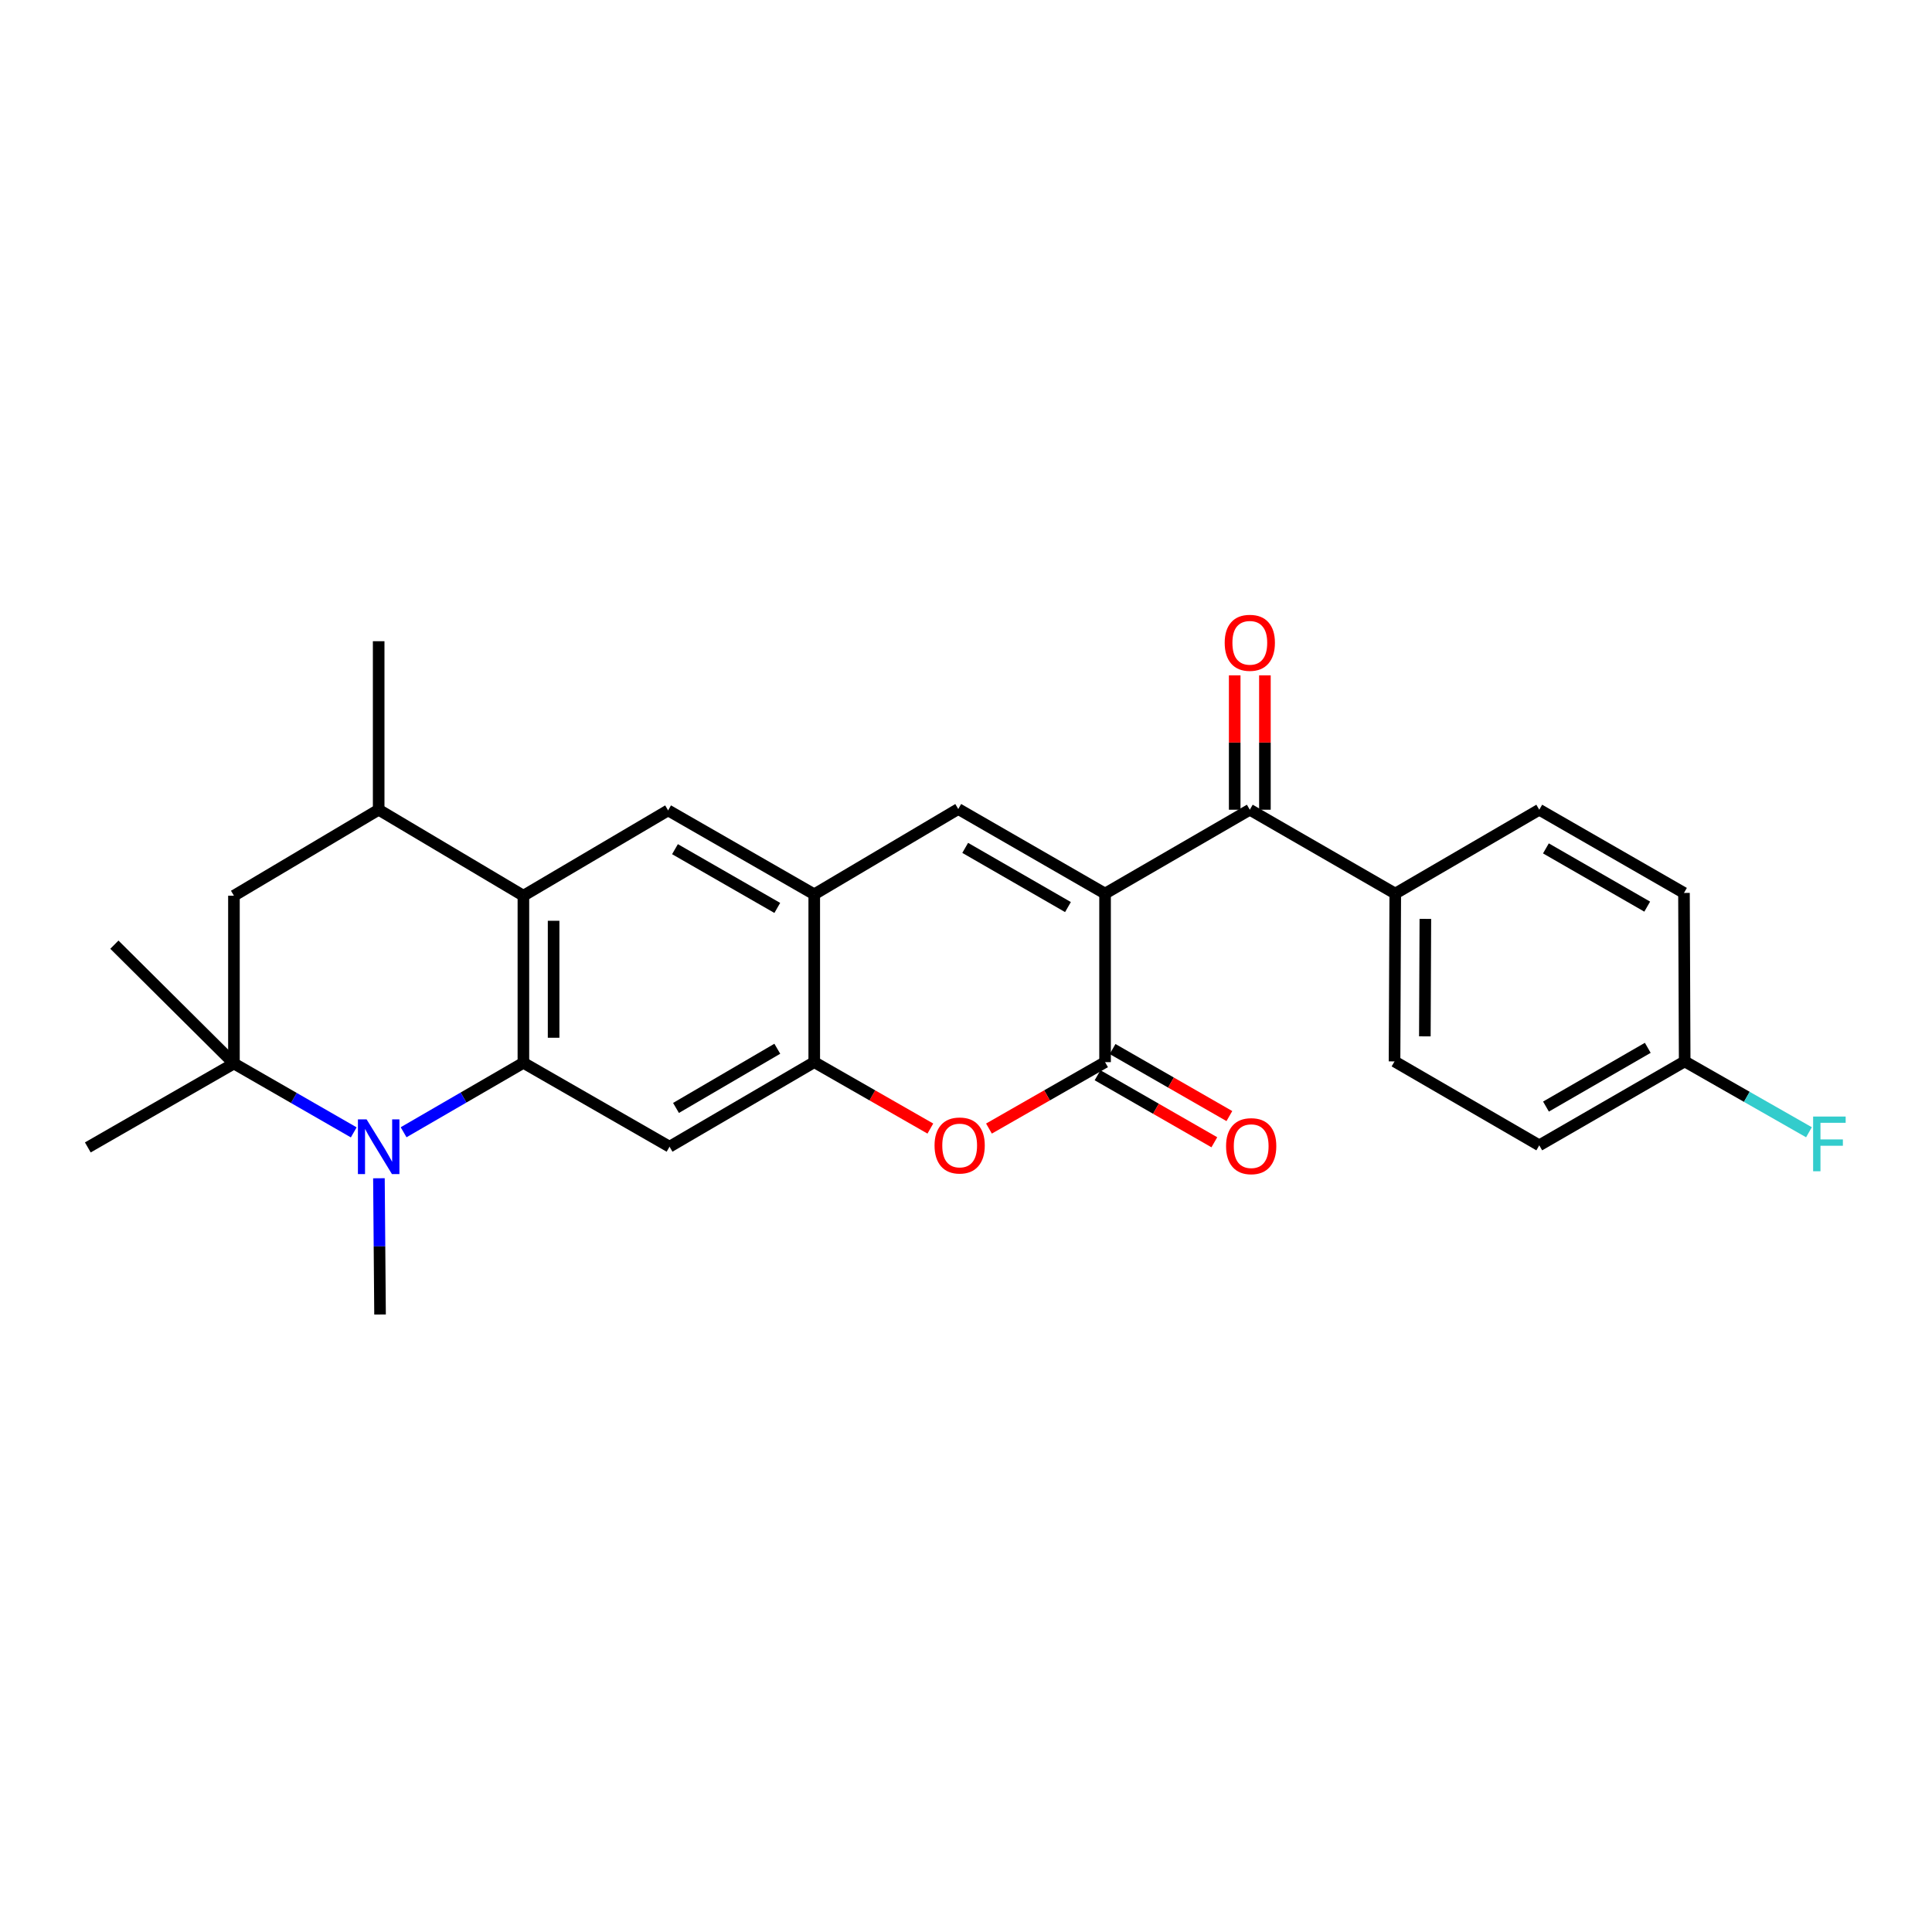 <?xml version='1.0' encoding='iso-8859-1'?>
<svg version='1.1' baseProfile='full'
              xmlns='http://www.w3.org/2000/svg'
                      xmlns:rdkit='http://www.rdkit.org/xml'
                      xmlns:xlink='http://www.w3.org/1999/xlink'
                  xml:space='preserve'
width='1000px' height='1000px' viewBox='0 0 1000 1000'>
<!-- END OF HEADER -->
<rect style='opacity:1.0;fill:#FFFFFF;stroke:none' width='1000' height='1000' x='0' y='0'> </rect>
<path class='bond-1' d='M 571.979,462.517 L 571.979,549.762' style='fill:none;fill-rule:evenodd;stroke:#000000;stroke-width:6px;stroke-linecap:butt;stroke-linejoin:miter;stroke-opacity:1' />
<path class='bond-3' d='M 571.979,462.517 L 495.991,418.746' style='fill:none;fill-rule:evenodd;stroke:#000000;stroke-width:6px;stroke-linecap:butt;stroke-linejoin:miter;stroke-opacity:1' />
<path class='bond-3' d='M 552.777,469.499 L 499.585,438.86' style='fill:none;fill-rule:evenodd;stroke:#000000;stroke-width:6px;stroke-linecap:butt;stroke-linejoin:miter;stroke-opacity:1' />
<path class='bond-7' d='M 571.979,462.517 L 646.899,419.111' style='fill:none;fill-rule:evenodd;stroke:#000000;stroke-width:6px;stroke-linecap:butt;stroke-linejoin:miter;stroke-opacity:1' />
<path class='bond-0' d='M 270.909,550.11 L 270.909,463.62' style='fill:none;fill-rule:evenodd;stroke:#000000;stroke-width:6px;stroke-linecap:butt;stroke-linejoin:miter;stroke-opacity:1' />
<path class='bond-0' d='M 286.545,537.136 L 286.545,476.593' style='fill:none;fill-rule:evenodd;stroke:#000000;stroke-width:6px;stroke-linecap:butt;stroke-linejoin:miter;stroke-opacity:1' />
<path class='bond-2' d='M 270.909,550.11 L 239.906,568.081' style='fill:none;fill-rule:evenodd;stroke:#000000;stroke-width:6px;stroke-linecap:butt;stroke-linejoin:miter;stroke-opacity:1' />
<path class='bond-2' d='M 239.906,568.081 L 208.903,586.053' style='fill:none;fill-rule:evenodd;stroke:#0000FF;stroke-width:6px;stroke-linecap:butt;stroke-linejoin:miter;stroke-opacity:1' />
<path class='bond-29' d='M 270.909,550.11 L 346.55,593.533' style='fill:none;fill-rule:evenodd;stroke:#000000;stroke-width:6px;stroke-linecap:butt;stroke-linejoin:miter;stroke-opacity:1' />
<path class='bond-5' d='M 571.979,549.762 L 541.933,566.953' style='fill:none;fill-rule:evenodd;stroke:#000000;stroke-width:6px;stroke-linecap:butt;stroke-linejoin:miter;stroke-opacity:1' />
<path class='bond-5' d='M 541.933,566.953 L 511.888,584.143' style='fill:none;fill-rule:evenodd;stroke:#FF0000;stroke-width:6px;stroke-linecap:butt;stroke-linejoin:miter;stroke-opacity:1' />
<path class='bond-15' d='M 568.088,556.543 L 598.314,573.89' style='fill:none;fill-rule:evenodd;stroke:#000000;stroke-width:6px;stroke-linecap:butt;stroke-linejoin:miter;stroke-opacity:1' />
<path class='bond-15' d='M 598.314,573.89 L 628.54,591.237' style='fill:none;fill-rule:evenodd;stroke:#FF0000;stroke-width:6px;stroke-linecap:butt;stroke-linejoin:miter;stroke-opacity:1' />
<path class='bond-15' d='M 575.87,542.982 L 606.096,560.329' style='fill:none;fill-rule:evenodd;stroke:#000000;stroke-width:6px;stroke-linecap:butt;stroke-linejoin:miter;stroke-opacity:1' />
<path class='bond-15' d='M 606.096,560.329 L 636.322,577.676' style='fill:none;fill-rule:evenodd;stroke:#FF0000;stroke-width:6px;stroke-linecap:butt;stroke-linejoin:miter;stroke-opacity:1' />
<path class='bond-8' d='M 183.098,586.117 L 152.092,568.291' style='fill:none;fill-rule:evenodd;stroke:#0000FF;stroke-width:6px;stroke-linecap:butt;stroke-linejoin:miter;stroke-opacity:1' />
<path class='bond-8' d='M 152.092,568.291 L 121.087,550.466' style='fill:none;fill-rule:evenodd;stroke:#000000;stroke-width:6px;stroke-linecap:butt;stroke-linejoin:miter;stroke-opacity:1' />
<path class='bond-19' d='M 196.132,609.864 L 196.421,645.126' style='fill:none;fill-rule:evenodd;stroke:#0000FF;stroke-width:6px;stroke-linecap:butt;stroke-linejoin:miter;stroke-opacity:1' />
<path class='bond-19' d='M 196.421,645.126 L 196.71,680.388' style='fill:none;fill-rule:evenodd;stroke:#000000;stroke-width:6px;stroke-linecap:butt;stroke-linejoin:miter;stroke-opacity:1' />
<path class='bond-10' d='M 495.991,418.746 L 421.453,462.899' style='fill:none;fill-rule:evenodd;stroke:#000000;stroke-width:6px;stroke-linecap:butt;stroke-linejoin:miter;stroke-opacity:1' />
<path class='bond-4' d='M 270.909,463.62 L 345.812,419.458' style='fill:none;fill-rule:evenodd;stroke:#000000;stroke-width:6px;stroke-linecap:butt;stroke-linejoin:miter;stroke-opacity:1' />
<path class='bond-12' d='M 270.909,463.62 L 195.998,419.111' style='fill:none;fill-rule:evenodd;stroke:#000000;stroke-width:6px;stroke-linecap:butt;stroke-linejoin:miter;stroke-opacity:1' />
<path class='bond-27' d='M 481.552,584.144 L 451.503,566.953' style='fill:none;fill-rule:evenodd;stroke:#FF0000;stroke-width:6px;stroke-linecap:butt;stroke-linejoin:miter;stroke-opacity:1' />
<path class='bond-27' d='M 451.503,566.953 L 421.453,549.762' style='fill:none;fill-rule:evenodd;stroke:#000000;stroke-width:6px;stroke-linecap:butt;stroke-linejoin:miter;stroke-opacity:1' />
<path class='bond-6' d='M 346.55,593.533 L 421.453,549.762' style='fill:none;fill-rule:evenodd;stroke:#000000;stroke-width:6px;stroke-linecap:butt;stroke-linejoin:miter;stroke-opacity:1' />
<path class='bond-6' d='M 349.897,573.468 L 402.329,542.829' style='fill:none;fill-rule:evenodd;stroke:#000000;stroke-width:6px;stroke-linecap:butt;stroke-linejoin:miter;stroke-opacity:1' />
<path class='bond-14' d='M 646.899,419.111 L 722.184,462.517' style='fill:none;fill-rule:evenodd;stroke:#000000;stroke-width:6px;stroke-linecap:butt;stroke-linejoin:miter;stroke-opacity:1' />
<path class='bond-16' d='M 654.717,419.111 L 654.717,384.331' style='fill:none;fill-rule:evenodd;stroke:#000000;stroke-width:6px;stroke-linecap:butt;stroke-linejoin:miter;stroke-opacity:1' />
<path class='bond-16' d='M 654.717,384.331 L 654.717,349.551' style='fill:none;fill-rule:evenodd;stroke:#FF0000;stroke-width:6px;stroke-linecap:butt;stroke-linejoin:miter;stroke-opacity:1' />
<path class='bond-16' d='M 639.081,419.111 L 639.081,384.331' style='fill:none;fill-rule:evenodd;stroke:#000000;stroke-width:6px;stroke-linecap:butt;stroke-linejoin:miter;stroke-opacity:1' />
<path class='bond-16' d='M 639.081,384.331 L 639.081,349.551' style='fill:none;fill-rule:evenodd;stroke:#FF0000;stroke-width:6px;stroke-linecap:butt;stroke-linejoin:miter;stroke-opacity:1' />
<path class='bond-24' d='M 121.087,550.466 L 59.205,488.958' style='fill:none;fill-rule:evenodd;stroke:#000000;stroke-width:6px;stroke-linecap:butt;stroke-linejoin:miter;stroke-opacity:1' />
<path class='bond-25' d='M 121.087,550.466 L 45.455,593.907' style='fill:none;fill-rule:evenodd;stroke:#000000;stroke-width:6px;stroke-linecap:butt;stroke-linejoin:miter;stroke-opacity:1' />
<path class='bond-30' d='M 121.087,550.466 L 121.087,463.62' style='fill:none;fill-rule:evenodd;stroke:#000000;stroke-width:6px;stroke-linecap:butt;stroke-linejoin:miter;stroke-opacity:1' />
<path class='bond-9' d='M 421.453,549.762 L 421.453,462.899' style='fill:none;fill-rule:evenodd;stroke:#000000;stroke-width:6px;stroke-linecap:butt;stroke-linejoin:miter;stroke-opacity:1' />
<path class='bond-11' d='M 421.453,462.899 L 345.812,419.458' style='fill:none;fill-rule:evenodd;stroke:#000000;stroke-width:6px;stroke-linecap:butt;stroke-linejoin:miter;stroke-opacity:1' />
<path class='bond-11' d='M 402.32,469.941 L 349.371,439.533' style='fill:none;fill-rule:evenodd;stroke:#000000;stroke-width:6px;stroke-linecap:butt;stroke-linejoin:miter;stroke-opacity:1' />
<path class='bond-13' d='M 195.998,419.111 L 121.087,463.62' style='fill:none;fill-rule:evenodd;stroke:#000000;stroke-width:6px;stroke-linecap:butt;stroke-linejoin:miter;stroke-opacity:1' />
<path class='bond-26' d='M 195.998,419.111 L 195.998,331.891' style='fill:none;fill-rule:evenodd;stroke:#000000;stroke-width:6px;stroke-linecap:butt;stroke-linejoin:miter;stroke-opacity:1' />
<path class='bond-17' d='M 722.184,462.517 L 721.81,549.38' style='fill:none;fill-rule:evenodd;stroke:#000000;stroke-width:6px;stroke-linecap:butt;stroke-linejoin:miter;stroke-opacity:1' />
<path class='bond-17' d='M 737.763,475.613 L 737.502,536.418' style='fill:none;fill-rule:evenodd;stroke:#000000;stroke-width:6px;stroke-linecap:butt;stroke-linejoin:miter;stroke-opacity:1' />
<path class='bond-18' d='M 722.184,462.517 L 796.721,419.111' style='fill:none;fill-rule:evenodd;stroke:#000000;stroke-width:6px;stroke-linecap:butt;stroke-linejoin:miter;stroke-opacity:1' />
<path class='bond-22' d='M 721.81,549.38 L 796.721,592.821' style='fill:none;fill-rule:evenodd;stroke:#000000;stroke-width:6px;stroke-linecap:butt;stroke-linejoin:miter;stroke-opacity:1' />
<path class='bond-21' d='M 796.721,419.111 L 871.624,462.178' style='fill:none;fill-rule:evenodd;stroke:#000000;stroke-width:6px;stroke-linecap:butt;stroke-linejoin:miter;stroke-opacity:1' />
<path class='bond-21' d='M 800.163,439.125 L 852.595,469.272' style='fill:none;fill-rule:evenodd;stroke:#000000;stroke-width:6px;stroke-linecap:butt;stroke-linejoin:miter;stroke-opacity:1' />
<path class='bond-20' d='M 871.989,549.38 L 871.624,462.178' style='fill:none;fill-rule:evenodd;stroke:#000000;stroke-width:6px;stroke-linecap:butt;stroke-linejoin:miter;stroke-opacity:1' />
<path class='bond-23' d='M 871.989,549.38 L 904.152,567.717' style='fill:none;fill-rule:evenodd;stroke:#000000;stroke-width:6px;stroke-linecap:butt;stroke-linejoin:miter;stroke-opacity:1' />
<path class='bond-23' d='M 904.152,567.717 L 936.316,586.053' style='fill:none;fill-rule:evenodd;stroke:#33CCCC;stroke-width:6px;stroke-linecap:butt;stroke-linejoin:miter;stroke-opacity:1' />
<path class='bond-28' d='M 871.989,549.38 L 796.721,592.821' style='fill:none;fill-rule:evenodd;stroke:#000000;stroke-width:6px;stroke-linecap:butt;stroke-linejoin:miter;stroke-opacity:1' />
<path class='bond-28' d='M 852.883,542.354 L 800.196,572.763' style='fill:none;fill-rule:evenodd;stroke:#000000;stroke-width:6px;stroke-linecap:butt;stroke-linejoin:miter;stroke-opacity:1' />
<path  class='atom-3' d='M 189.738 579.373
L 199.018 594.373
Q 199.938 595.853, 201.418 598.533
Q 202.898 601.213, 202.978 601.373
L 202.978 579.373
L 206.738 579.373
L 206.738 607.693
L 202.858 607.693
L 192.898 591.293
Q 191.738 589.373, 190.498 587.173
Q 189.298 584.973, 188.938 584.293
L 188.938 607.693
L 185.258 607.693
L 185.258 579.373
L 189.738 579.373
' fill='#0000FF'/>
<path  class='atom-6' d='M 483.72 592.901
Q 483.72 586.101, 487.08 582.301
Q 490.44 578.501, 496.72 578.501
Q 503 578.501, 506.36 582.301
Q 509.72 586.101, 509.72 592.901
Q 509.72 599.781, 506.32 603.701
Q 502.92 607.581, 496.72 607.581
Q 490.48 607.581, 487.08 603.701
Q 483.72 599.821, 483.72 592.901
M 496.72 604.381
Q 501.04 604.381, 503.36 601.501
Q 505.72 598.581, 505.72 592.901
Q 505.72 587.341, 503.36 584.541
Q 501.04 581.701, 496.72 581.701
Q 492.4 581.701, 490.04 584.501
Q 487.72 587.301, 487.72 592.901
Q 487.72 598.621, 490.04 601.501
Q 492.4 604.381, 496.72 604.381
' fill='#FF0000'/>
<path  class='atom-16' d='M 634.611 593.248
Q 634.611 586.448, 637.971 582.648
Q 641.331 578.848, 647.611 578.848
Q 653.891 578.848, 657.251 582.648
Q 660.611 586.448, 660.611 593.248
Q 660.611 600.128, 657.211 604.048
Q 653.811 607.928, 647.611 607.928
Q 641.371 607.928, 637.971 604.048
Q 634.611 600.168, 634.611 593.248
M 647.611 604.728
Q 651.931 604.728, 654.251 601.848
Q 656.611 598.928, 656.611 593.248
Q 656.611 587.688, 654.251 584.888
Q 651.931 582.048, 647.611 582.048
Q 643.291 582.048, 640.931 584.848
Q 638.611 587.648, 638.611 593.248
Q 638.611 598.968, 640.931 601.848
Q 643.291 604.728, 647.611 604.728
' fill='#FF0000'/>
<path  class='atom-17' d='M 633.899 332.709
Q 633.899 325.909, 637.259 322.109
Q 640.619 318.309, 646.899 318.309
Q 653.179 318.309, 656.539 322.109
Q 659.899 325.909, 659.899 332.709
Q 659.899 339.589, 656.499 343.509
Q 653.099 347.389, 646.899 347.389
Q 640.659 347.389, 637.259 343.509
Q 633.899 339.629, 633.899 332.709
M 646.899 344.189
Q 651.219 344.189, 653.539 341.309
Q 655.899 338.389, 655.899 332.709
Q 655.899 327.149, 653.539 324.349
Q 651.219 321.509, 646.899 321.509
Q 642.579 321.509, 640.219 324.309
Q 637.899 327.109, 637.899 332.709
Q 637.899 338.429, 640.219 341.309
Q 642.579 344.189, 646.899 344.189
' fill='#FF0000'/>
<path  class='atom-24' d='M 938.471 577.922
L 955.311 577.922
L 955.311 581.162
L 942.271 581.162
L 942.271 589.762
L 953.871 589.762
L 953.871 593.042
L 942.271 593.042
L 942.271 606.242
L 938.471 606.242
L 938.471 577.922
' fill='#33CCCC'/>
</svg>
